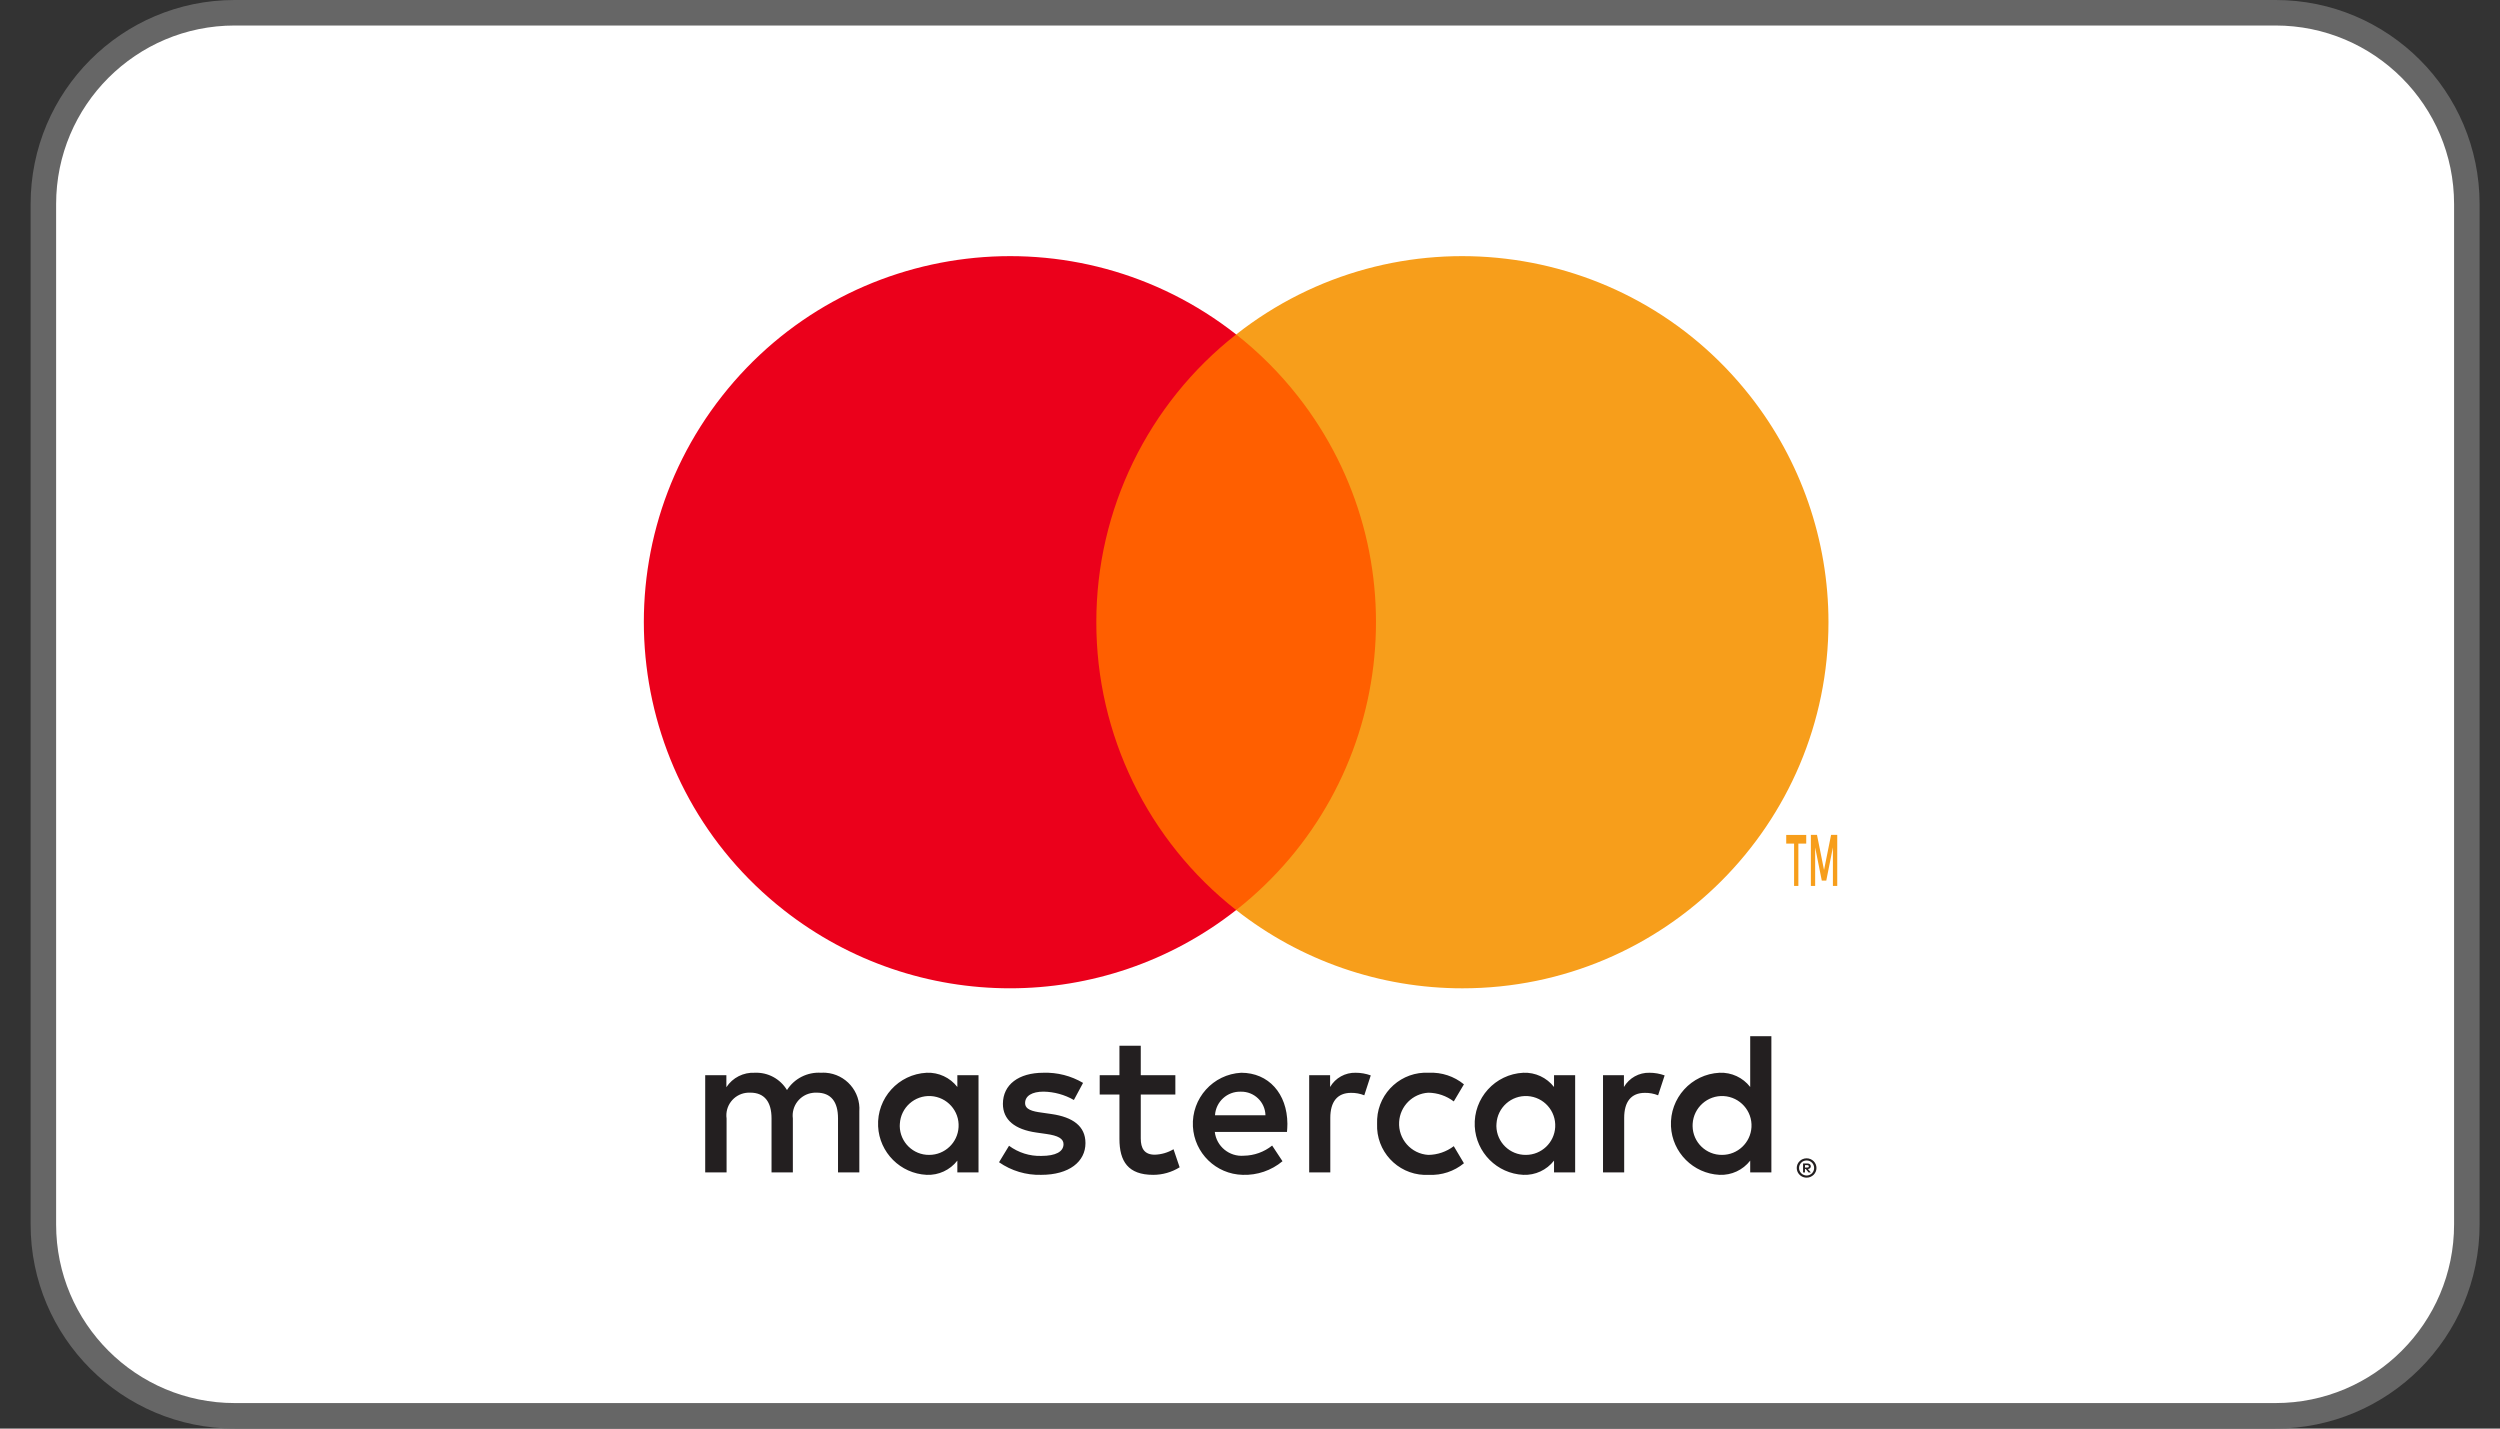 <svg width="49" height="28" viewBox="0 0 49 28" fill="none" xmlns="http://www.w3.org/2000/svg">
<rect x="0" y="0" width="49" height="28" fill="#333333" stroke="none"/>
<path d="M4.6 0.25H44.6C46.671 0.25 48.35 1.929 48.35 4V24C48.35 26.071 46.671 27.75 44.6 27.75H4.6C2.529 27.75 0.85 26.071 0.85 24V4C0.85 1.929 2.529 0.25 4.6 0.25Z" fill="white" stroke="#666666" stroke-width="0.5"/>
<path fill-rule="evenodd" clip-rule="evenodd" d="M17.637 22.026C17.655 21.708 17.927 21.465 18.245 21.483C18.564 21.502 18.807 21.774 18.788 22.092C18.771 22.397 18.519 22.635 18.214 22.636C17.899 22.64 17.64 22.388 17.635 22.072C17.635 22.057 17.636 22.042 17.637 22.026ZM19.179 22.027V21.074H18.764V21.305C18.621 21.12 18.396 21.016 18.163 21.026C17.61 21.053 17.184 21.523 17.211 22.076C17.236 22.59 17.648 23.002 18.163 23.027C18.396 23.037 18.621 22.933 18.764 22.748V22.979H19.179V22.027ZM33.176 22.026C33.195 21.708 33.468 21.465 33.785 21.483C34.103 21.502 34.347 21.774 34.329 22.092C34.311 22.397 34.059 22.635 33.755 22.636C33.439 22.64 33.179 22.388 33.175 22.072C33.175 22.057 33.175 22.042 33.176 22.026ZM35.378 22.837V22.884H35.421C35.429 22.884 35.438 22.882 35.445 22.878C35.45 22.874 35.454 22.867 35.453 22.86C35.454 22.853 35.45 22.847 35.445 22.843C35.438 22.839 35.429 22.836 35.421 22.837H35.378ZM35.421 22.804C35.44 22.802 35.458 22.808 35.473 22.819C35.486 22.829 35.492 22.844 35.492 22.86C35.492 22.873 35.487 22.886 35.477 22.896C35.466 22.906 35.451 22.912 35.435 22.913L35.493 22.98H35.448L35.395 22.914H35.377V22.98H35.34V22.804H35.421ZM35.41 23.04C35.43 23.04 35.449 23.036 35.467 23.028C35.484 23.021 35.5 23.01 35.514 22.997C35.571 22.939 35.571 22.846 35.514 22.788C35.5 22.774 35.484 22.764 35.467 22.756C35.449 22.749 35.43 22.745 35.41 22.745C35.39 22.745 35.37 22.749 35.352 22.756C35.334 22.764 35.318 22.774 35.305 22.788C35.247 22.846 35.247 22.939 35.305 22.997C35.318 23.01 35.334 23.021 35.352 23.028C35.37 23.036 35.39 23.04 35.41 23.04ZM35.41 22.703C35.436 22.703 35.462 22.708 35.485 22.718C35.508 22.728 35.529 22.741 35.547 22.759C35.564 22.776 35.578 22.796 35.588 22.819C35.608 22.866 35.608 22.919 35.588 22.966C35.578 22.988 35.564 23.009 35.547 23.026C35.529 23.043 35.508 23.057 35.485 23.067C35.462 23.077 35.436 23.082 35.41 23.082C35.333 23.083 35.262 23.037 35.231 22.966C35.211 22.919 35.211 22.866 35.231 22.819C35.241 22.796 35.255 22.776 35.273 22.759C35.29 22.741 35.311 22.727 35.334 22.718C35.358 22.708 35.384 22.703 35.41 22.703ZM34.719 22.026V20.309H34.304V21.305C34.161 21.12 33.937 21.016 33.703 21.026C33.15 21.053 32.724 21.523 32.751 22.076C32.776 22.59 33.188 23.002 33.703 23.027C33.937 23.037 34.161 22.933 34.304 22.748V22.979H34.719V22.026ZM24.321 21.397C24.581 21.392 24.797 21.598 24.803 21.859H23.814C23.83 21.593 24.054 21.388 24.321 21.397ZM24.328 21.026C23.776 21.055 23.352 21.526 23.381 22.079C23.409 22.601 23.833 23.014 24.356 23.027C24.641 23.037 24.919 22.942 25.137 22.76L24.934 22.453C24.777 22.579 24.582 22.649 24.38 22.652C24.096 22.676 23.843 22.47 23.81 22.186H25.225C25.229 22.134 25.233 22.082 25.233 22.026C25.229 21.433 24.863 21.026 24.328 21.026ZM29.331 22.026C29.349 21.708 29.621 21.465 29.939 21.483C30.258 21.502 30.5 21.774 30.482 22.092C30.465 22.397 30.213 22.635 29.909 22.636C29.593 22.64 29.334 22.388 29.329 22.072C29.329 22.057 29.329 22.042 29.331 22.026ZM30.873 22.027V21.074H30.459V21.305C30.315 21.12 30.091 21.016 29.857 21.026C29.304 21.053 28.878 21.523 28.905 22.076C28.931 22.59 29.342 23.002 29.857 23.027C30.091 23.037 30.315 22.933 30.459 22.748V22.979H30.873V22.027ZM26.991 22.026C26.969 22.558 27.382 23.006 27.913 23.028C27.945 23.029 27.976 23.029 28.007 23.027C28.256 23.039 28.501 22.958 28.693 22.8L28.494 22.465C28.35 22.574 28.176 22.634 27.995 22.636C27.659 22.616 27.402 22.326 27.423 21.989C27.441 21.681 27.687 21.435 27.995 21.417C28.176 21.419 28.35 21.479 28.494 21.588L28.693 21.253C28.501 21.095 28.256 21.014 28.007 21.026C27.477 20.996 27.022 21.402 26.992 21.933C26.99 21.964 26.99 21.995 26.991 22.026ZM32.332 21.026C32.126 21.02 31.933 21.127 31.829 21.305V21.074H31.419V22.979H31.834V21.911C31.834 21.596 31.969 21.42 32.24 21.42C32.329 21.419 32.417 21.435 32.499 21.468L32.627 21.078C32.532 21.044 32.432 21.026 32.332 21.026ZM21.228 21.225C20.993 21.086 20.723 21.017 20.45 21.026C19.968 21.026 19.657 21.257 19.657 21.636C19.657 21.947 19.888 22.138 20.315 22.198L20.51 22.226C20.737 22.258 20.845 22.317 20.845 22.425C20.845 22.572 20.694 22.656 20.41 22.656C20.183 22.663 19.96 22.592 19.777 22.457L19.581 22.78C19.823 22.948 20.112 23.035 20.407 23.027C20.957 23.027 21.275 22.768 21.275 22.405C21.275 22.07 21.024 21.895 20.61 21.835L20.415 21.807C20.235 21.783 20.092 21.747 20.092 21.62C20.092 21.48 20.227 21.396 20.454 21.396C20.663 21.4 20.867 21.456 21.048 21.56L21.228 21.225ZM26.573 21.026C26.367 21.02 26.174 21.127 26.07 21.305V21.074H25.66V22.979H26.074V21.911C26.074 21.596 26.21 21.42 26.481 21.42C26.57 21.419 26.658 21.435 26.74 21.468L26.867 21.078C26.773 21.044 26.673 21.026 26.573 21.026ZM23.037 21.074H22.359V20.496H21.941V21.074H21.554V21.453H21.941V22.322C21.941 22.764 22.112 23.027 22.603 23.027C22.785 23.027 22.965 22.976 23.121 22.879L23.001 22.525C22.89 22.591 22.764 22.628 22.634 22.632C22.427 22.632 22.359 22.505 22.359 22.314V21.453H23.037V21.074ZM16.843 22.979V21.783C16.87 21.393 16.576 21.054 16.185 21.026C16.155 21.024 16.125 21.024 16.094 21.026C15.826 21.009 15.569 21.138 15.425 21.365C15.292 21.145 15.051 21.015 14.795 21.026C14.572 21.015 14.359 21.122 14.237 21.309V21.074H13.822V22.979H14.241V21.923C14.207 21.679 14.377 21.454 14.621 21.42C14.649 21.416 14.678 21.415 14.707 21.416C14.982 21.416 15.122 21.596 15.122 21.919V22.979H15.54V21.923C15.508 21.677 15.682 21.451 15.928 21.42C15.954 21.416 15.98 21.415 16.006 21.416C16.289 21.416 16.425 21.596 16.425 21.919V22.979H16.843Z" fill="#231F20"/>
<mask id="mask0_23310_22504" style="mask-type:luminance" maskUnits="userSpaceOnUse" x="9" y="2" width="30" height="24">
<path fill-rule="evenodd" clip-rule="evenodd" d="M9.6 26H38.859V2H9.6V26Z" fill="white"/>
</mask>
<g mask="url(#mask0_23310_22504)">
<path fill-rule="evenodd" clip-rule="evenodd" d="M21.09 17.837H27.368V6.555H21.09V17.837Z" fill="#FF5F00"/>
<path fill-rule="evenodd" clip-rule="evenodd" d="M21.488 12.196C21.486 9.994 22.497 7.914 24.229 6.555C21.113 4.106 16.602 4.646 14.153 7.762C11.705 10.877 12.245 15.388 15.361 17.837C17.963 19.882 21.627 19.882 24.229 17.837C22.497 16.478 21.486 14.398 21.488 12.196Z" fill="#EB001B"/>
<path fill-rule="evenodd" clip-rule="evenodd" d="M35.838 12.196C35.838 16.159 32.626 19.371 28.663 19.371C27.055 19.371 25.493 18.831 24.229 17.837C27.344 15.387 27.884 10.876 25.434 7.76C25.082 7.312 24.677 6.907 24.229 6.555C27.344 4.106 31.855 4.646 34.303 7.762C35.297 9.026 35.838 10.588 35.838 12.196Z" fill="#F79E1B"/>
<path fill-rule="evenodd" clip-rule="evenodd" d="M36.01 17.364V16.364H35.889L35.751 17.052L35.613 16.364H35.493V17.364H35.577V16.609L35.707 17.26H35.795L35.925 16.608V17.364H36.01ZM35.248 17.364V16.534H35.402V16.365H35.01V16.534H35.164V17.364H35.248Z" fill="#F79E1B"/>
</g>
</svg>
